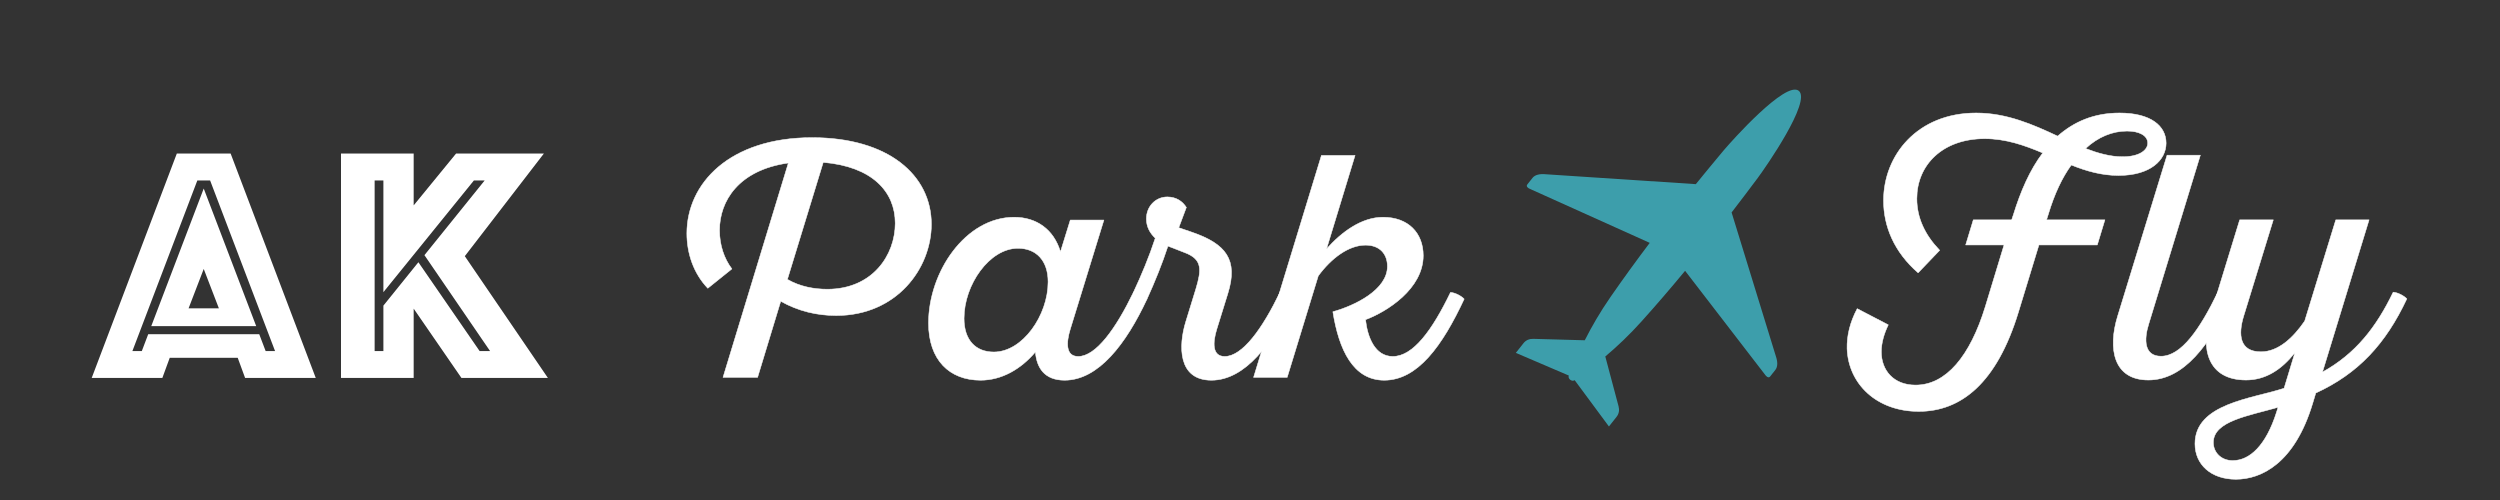 <?xml version="1.0" encoding="UTF-8" standalone="no"?>
<!DOCTYPE svg PUBLIC "-//W3C//DTD SVG 1.1//EN" "http://www.w3.org/Graphics/SVG/1.1/DTD/svg11.dtd">
<svg width="100%" height="100%" viewBox="0 0 5000 1000" version="1.1" xmlns="http://www.w3.org/2000/svg" xmlns:xlink="http://www.w3.org/1999/xlink" xml:space="preserve" xmlns:serif="http://www.serif.com/" style="fill-rule:evenodd;clip-rule:evenodd;stroke-linejoin:round;stroke-miterlimit:2;">
    <rect x="0" y="0" width="5000" height="1000" fill="#333333" stroke="none"/>
    <g transform="matrix(1.997,0,0,1.997,-2012.25,-3573.14)">
        <g id="White">
            <g>
                <g transform="matrix(0.861,0,0,0.861,175.381,199.982)">
                    <path d="M1172.28,2024.45L1234.89,2024.45L1333.91,2285.48L1251.72,2285.48L1243.11,2262L1164.06,2262L1155.45,2285.48L1073.27,2285.48L1172.28,2024.45ZM1221.2,2204.47L1203.59,2158.68L1185.98,2204.47L1221.2,2204.47ZM1131.58,2254.17L1139.01,2234.6L1268.16,2234.6L1275.6,2254.17L1286.55,2254.17L1211.02,2055.76L1196.15,2055.76L1120.62,2254.17L1131.58,2254.17ZM1203.59,2065.15L1264.64,2225.21L1142.54,2225.21L1203.59,2065.15Z" style="fill:white;fill-rule:nonzero;"/>
                    <path d="M1363.26,2024.45L1447.79,2024.45L1447.79,2084.72L1497.1,2024.45L1599.24,2024.45L1507.28,2143.81L1603.94,2285.48L1503.36,2285.48L1447.79,2204.86L1447.79,2285.48L1363.26,2285.48L1363.26,2024.45ZM1412.57,2254.17L1412.57,2201.34L1453.27,2150.86L1524.49,2254.17L1536.63,2254.17L1460.31,2142.64L1530.37,2055.76L1517.84,2055.76L1412.57,2185.68L1412.57,2055.76L1402.39,2055.76L1402.39,2254.17L1412.57,2254.17Z" style="fill:white;fill-rule:nonzero;"/>
                </g>
                <g transform="matrix(1.771,0,0,1.771,206.346,-2064.97)">
                    <g transform="matrix(0.653,0,0,0.653,-252.159,1179.16)">
                        <path d="M1705.17,1853.82L1735.11,1853.82L1755.15,1787.91C1770.26,1796.42 1786.46,1800.27 1803.22,1800.27C1855.4,1800.27 1885.61,1759.62 1885.61,1721.17C1885.61,1678.87 1848.53,1646.19 1782.34,1646.19C1710.66,1646.19 1673.86,1686.02 1673.86,1729.13C1673.86,1746.43 1679.63,1763.74 1691.99,1776.65L1712.86,1759.89C1705.99,1750.83 1702.15,1739.02 1702.15,1726.39C1702.15,1701.12 1718.63,1674.2 1761.75,1668.16L1705.17,1853.82ZM1854.3,1720.35C1854.3,1748.08 1834.53,1777.47 1795.53,1777.47C1783.99,1777.47 1771.91,1775.27 1760.92,1768.96L1791.96,1667.61C1834.25,1671.18 1854.3,1692.88 1854.3,1720.35Z" style="fill:white;fill-rule:nonzero;stroke:white;stroke-width:0.43px;"/>
                        <path d="M2005.9,1717.6L1997.39,1745.06C1991.62,1725.84 1976.79,1715.13 1957.29,1715.13C1915.27,1715.13 1883.14,1762.37 1883.14,1806.86C1883.14,1838.71 1901.26,1856.29 1928.18,1856.29C1946.58,1856.29 1963.06,1846.68 1975.69,1831.85C1976.79,1845.31 1983.38,1856.29 2000.96,1856.29C2030.34,1856.29 2054.24,1824.71 2072.36,1785.98C2070.17,1783.51 2064.67,1780.49 2060.55,1780.22C2045.45,1811.53 2028.15,1835.69 2012.77,1835.69C2001.78,1835.69 2002.33,1823.61 2005.9,1812.07L2035.01,1717.6L2005.9,1717.6ZM1986.68,1771.15C1986.68,1799.99 1964.7,1831.85 1939.71,1831.85C1924.06,1831.85 1913.9,1821.69 1913.9,1802.74C1913.9,1773.62 1935.87,1742.04 1960.59,1742.04C1976.24,1742.04 1986.68,1752.48 1986.68,1771.15Z" style="fill:white;fill-rule:nonzero;stroke:white;stroke-width:0.43px;"/>
                        <path d="M2072.36,1785.98C2079.23,1770.88 2085.55,1755.22 2090.49,1740.12L2105.32,1745.89C2120.43,1751.65 2119.6,1760.72 2114.66,1777.19L2105.87,1805.76C2099.55,1826.36 2099,1856.29 2128.12,1856.29C2157.23,1856.29 2181.12,1824.71 2199.25,1785.98C2197.05,1783.51 2191.56,1780.49 2187.44,1780.22C2172.33,1811.53 2155.03,1835.69 2139.65,1835.69C2128.66,1835.69 2129.21,1823.61 2132.78,1812.07L2142.4,1781.04C2151.46,1751.93 2140.75,1738.2 2111.09,1728.04L2099.83,1724.19L2106.42,1706.61C2103.12,1701.39 2097.63,1697.55 2089.94,1697.55C2079.78,1697.55 2071.81,1705.79 2071.81,1716.5C2071.81,1723.37 2074.84,1728.86 2079.5,1733.25C2074.29,1749.18 2067.42,1765.66 2060.55,1780.22C2062.75,1782.69 2068.24,1785.71 2072.36,1785.98Z" style="fill:white;fill-rule:nonzero;stroke:white;stroke-width:0.43px;"/>
                        <path d="M2335.19,1780.22C2319.26,1813.17 2302.79,1835.69 2285.21,1835.69C2269.55,1835.69 2263.24,1818.67 2261.59,1803.84C2279.99,1796.97 2311.57,1777.19 2311.57,1748.36C2311.57,1728.86 2298.67,1715.13 2276.7,1715.13C2258.29,1715.13 2240.99,1727.76 2227.81,1742.59L2252.53,1661.57L2223.41,1661.57L2164.64,1853.82L2193.75,1853.82L2220.67,1765.93C2231.93,1750.56 2247.03,1739.3 2261.59,1739.3C2274.22,1739.3 2280.54,1747.26 2280.54,1757.7C2280.54,1778.02 2252.25,1791.75 2233.3,1796.97C2238.52,1829.93 2250.88,1856.29 2277.79,1856.29C2306.63,1856.29 2328.05,1826.63 2347,1785.98C2344.81,1783.51 2339.31,1780.49 2335.19,1780.22Z" style="fill:white;fill-rule:nonzero;stroke:white;stroke-width:0.43px;"/>
                    </g>
                    <g transform="matrix(0.653,0,0,0.653,416.136,1179.04)">
                        <path d="M1757.9,1739.3L1791.13,1739.3L1774.93,1792.58C1761.75,1835.69 1740.87,1860.68 1714.51,1860.68C1695.28,1860.68 1684.85,1847.78 1684.85,1831.85C1684.85,1823.88 1687.32,1815.92 1690.89,1808.5L1663.97,1794.5C1657.66,1806.31 1654.91,1818.12 1655.19,1829.1C1656.29,1859.59 1680.73,1883.48 1717.26,1883.48C1754.06,1883.48 1784.82,1858.76 1803.49,1797.79L1821.34,1739.3L1871.88,1739.3L1878.47,1717.6L1827.93,1717.6L1829.58,1712.38C1834.8,1695.08 1841.39,1681.07 1849.36,1670.09C1862.26,1675.3 1875.72,1679.15 1890.28,1679.15C1918.02,1679.15 1931.47,1665.69 1931.47,1651.14C1931.47,1636.31 1918.29,1625.05 1891.1,1625.05C1868.86,1625.05 1851.55,1632.74 1837.55,1645.09C1816.4,1635.21 1793.6,1625.05 1766.96,1625.05C1716.16,1625.05 1686.77,1661.57 1686.77,1700.85C1686.77,1723.09 1695.83,1745.34 1716.7,1763.46L1735.38,1743.96C1722.47,1730.51 1715.61,1715.68 1715.61,1699.2C1715.61,1670.09 1737.85,1647.29 1774.38,1647.29C1792.78,1647.29 1808.98,1653.06 1824.64,1659.65C1813.38,1674.48 1805.41,1693.15 1799.37,1712.65L1797.72,1717.6L1764.49,1717.6L1757.9,1739.3ZM1897.69,1640.7C1908.13,1640.7 1915.54,1644.54 1915.54,1651.14C1915.54,1657.18 1908.4,1662.94 1893.85,1662.94C1883.14,1662.94 1872.43,1659.92 1861.72,1655.8C1872.7,1645.64 1885.06,1640.7 1897.69,1640.7ZM1932.3,1661.57L1889.45,1801.09C1880.94,1828.83 1885.61,1856.29 1916.09,1856.29C1946.85,1856.29 1969.37,1825.81 1988.05,1785.98C1985.85,1783.51 1980.36,1780.49 1976.24,1780.22C1960.86,1812.07 1944.66,1835.69 1927.08,1835.69C1912.25,1835.69 1912.25,1821.14 1916.37,1807.95L1961.13,1661.57L1932.3,1661.57Z" style="fill:white;fill-rule:nonzero;stroke:white;stroke-width:0.43px;"/>
                        <path d="M2128.12,1780.22C2113.56,1810.43 2095.71,1833.5 2066.87,1849.42L2107.24,1717.6L2078.41,1717.6L2051.49,1805.21C2041.33,1820.04 2028.42,1831.85 2013.59,1831.85C1995.19,1831.85 1993.54,1817.29 1998.76,1800.54L2024.3,1717.6L1995.19,1717.6L1969.65,1800.81C1961.13,1828.83 1967.18,1856.29 2000.68,1856.29C2017.71,1856.29 2031.44,1847.23 2042.98,1832.67L2033.64,1863.43C2006.17,1872.5 1956.47,1876.62 1956.47,1911.49C1956.47,1929.35 1970.2,1942.25 1991.89,1942.25C2013.87,1942.25 2042.7,1928.52 2058.36,1876.62L2061.1,1867.55C2097.63,1850.8 2121.52,1825.26 2139.93,1785.98C2137.73,1783.51 2132.24,1780.49 2128.12,1780.22ZM1989.15,1926.05C1978.99,1926.05 1972.39,1918.91 1972.39,1910.39C1972.39,1891.72 2002.88,1887.33 2028.42,1879.91L2027.05,1884.3C2017.99,1912.87 2003.98,1926.05 1989.15,1926.05Z" style="fill:white;fill-rule:nonzero;stroke:white;stroke-width:0.43px;"/>
                    </g>
                </g>
                <g transform="matrix(5.904,4.668,-5.255,6.646,2637.84,-3639.28)">
                    <path d="M472.69,498.485C470.476,498.485 469.82,508.067 469.772,509.584C469.719,511.286 469.679,512.987 469.655,514.688L453.191,524.762C452.543,525.129 452.093,525.584 452.093,526.081L452.093,527.074C452.093,527.372 452.504,527.365 452.81,527.271L469.691,523.51C469.756,526.148 469.877,528.784 470.064,531.417C470.217,533.564 470.539,535.507 470.95,537.304L465.454,540.95C465.051,541.216 464.794,541.594 464.794,542.072L464.794,543.527L472.192,541.746C472.316,542.129 473.065,542.129 473.188,541.746L480.586,543.527L480.586,542.072C480.586,541.594 480.329,541.216 479.926,540.95L474.43,537.304C474.841,535.507 475.163,533.564 475.316,531.417C475.504,528.784 475.624,526.148 475.689,523.51L492.57,527.271C492.876,527.365 493.287,527.372 493.287,527.074L493.287,526.081C493.287,525.584 492.837,525.129 492.189,524.762L475.725,514.688C475.701,512.987 475.661,511.286 475.608,509.584C475.561,508.067 474.904,498.485 472.69,498.485Z" style="fill:rgb(61,158,171);"/>
                </g>
            </g>
        </g>
    </g>
</svg>
